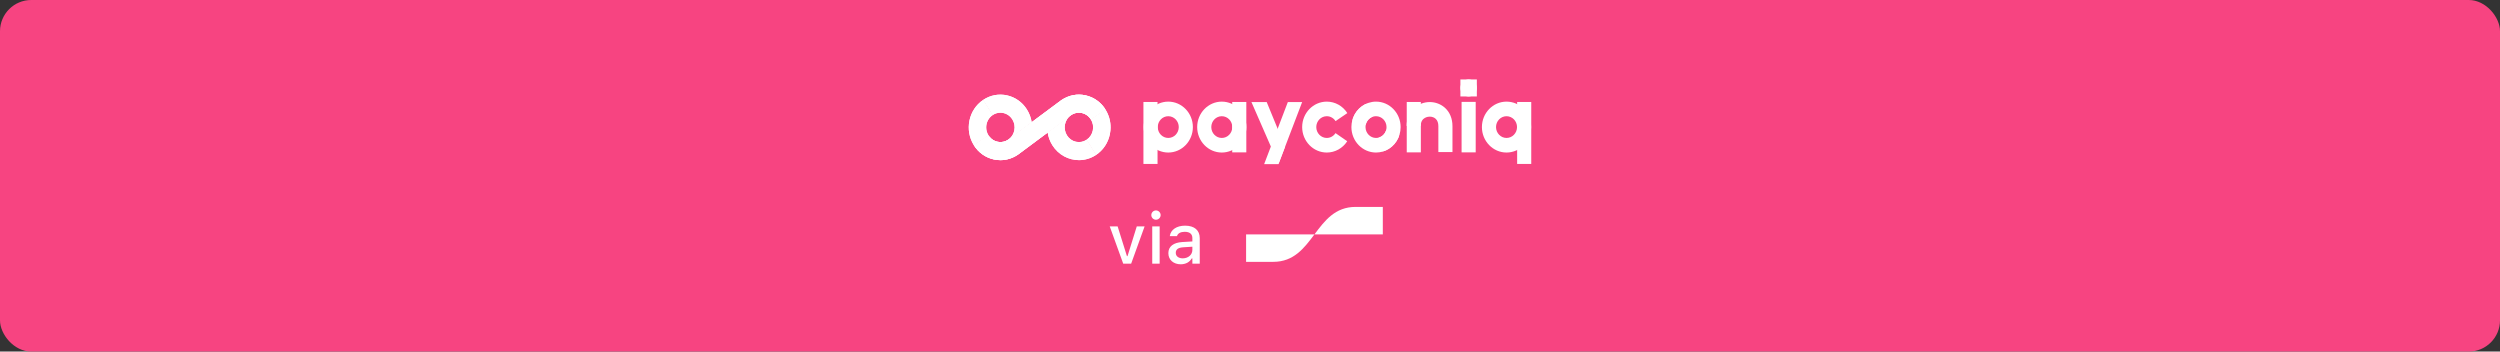 <?xml version="1.0" encoding="utf-8"?>
<svg xmlns="http://www.w3.org/2000/svg" width="320" height="45" viewBox="0 0 320 45" fill="none">
<rect x="0" y="0" width="320" height="45" fill="#333333" stroke="none"/>
<rect width="320" height="45" rx="4" fill="#F74481"/>
<g clip-path="url(#clip0_4171_3295)">
<path fill-rule="evenodd" clip-rule="evenodd" d="M187.083 19.503H188.889V13.041H187.083V19.503Z" fill="white"/>
<path d="M189.036 10.17H186.931V12.347H189.036V10.17Z" fill="white"/>
<path fill-rule="evenodd" clip-rule="evenodd" d="M187.983 12.347C187.402 12.347 186.931 11.859 186.931 11.258C186.932 10.656 187.403 10.169 187.985 10.17C188.566 10.171 189.036 10.658 189.036 11.259C189.036 11.861 188.564 12.348 187.983 12.347Z" fill="white"/>
<path fill-rule="evenodd" clip-rule="evenodd" d="M176.13 19.525C174.393 19.525 172.98 18.063 172.98 16.266C172.98 15.05 173.628 13.943 174.67 13.378C175.111 13.14 175.658 13.315 175.889 13.772C176.12 14.229 175.95 14.793 175.508 15.033C175.062 15.274 174.786 15.747 174.786 16.266C174.786 17.033 175.389 17.657 176.13 17.657C176.661 17.657 177.144 17.333 177.36 16.832C177.563 16.36 178.097 16.149 178.552 16.359C179.007 16.569 179.212 17.121 179.009 17.592C178.503 18.766 177.373 19.525 176.13 19.525Z" fill="white"/>
<path fill-rule="evenodd" clip-rule="evenodd" d="M194.195 20.984H196V13.053H194.195V20.984Z" fill="white"/>
<path fill-rule="evenodd" clip-rule="evenodd" d="M146.359 20.984H148.165V13.053H146.359V20.984Z" fill="white"/>
<path fill-rule="evenodd" clip-rule="evenodd" d="M180.063 19.503H181.868V13.053H180.063V19.503Z" fill="white"/>
<path fill-rule="evenodd" clip-rule="evenodd" d="M157.724 19.503H159.529V13.053H157.724V19.503Z" fill="white"/>
<path fill-rule="evenodd" clip-rule="evenodd" d="M169.827 19.525C168.09 19.525 166.677 18.063 166.677 16.266C166.677 14.469 168.09 13.008 169.827 13.008C170.889 13.008 171.873 13.556 172.458 14.476L170.951 15.503C170.7 15.11 170.28 14.875 169.827 14.875C169.086 14.875 168.483 15.499 168.483 16.266C168.483 17.033 169.086 17.657 169.827 17.657C170.277 17.657 170.694 17.426 170.945 17.039L172.445 18.079C171.858 18.985 170.88 19.525 169.827 19.525Z" fill="white"/>
<path fill-rule="evenodd" clip-rule="evenodd" d="M127.062 14.726C127.367 14.522 127.71 14.424 128.049 14.424C128.645 14.424 129.231 14.726 129.578 15.282C129.843 15.703 129.933 16.206 129.831 16.697C129.742 17.127 129.517 17.502 129.19 17.773L132.055 15.643C131.967 15.073 131.765 14.524 131.452 14.025C130.864 13.085 129.956 12.439 128.898 12.205C127.838 11.972 126.755 12.178 125.847 12.788L127.062 14.726Z" fill="white"/>
<path fill-rule="evenodd" clip-rule="evenodd" d="M137.72 18.146C137.245 18.041 136.838 17.75 136.574 17.329C136.028 16.459 136.269 15.291 137.111 14.726L134.1 16.965C134.185 17.526 134.382 18.078 134.7 18.585C135.475 19.822 136.778 20.496 138.107 20.496C138.862 20.496 139.625 20.278 140.305 19.823L139.09 17.884C138.682 18.159 138.197 18.25 137.72 18.146Z" fill="white"/>
<path fill-rule="evenodd" clip-rule="evenodd" d="M141.502 14.025C141.061 13.321 140.44 12.781 139.711 12.456C139.467 12.348 139.212 12.264 138.947 12.206C137.889 11.973 136.806 12.179 135.853 12.819L132.055 15.643L129.19 17.773C129.143 17.812 129.093 17.85 129.041 17.884C128.947 17.947 128.85 17.998 128.75 18.041C128.022 18.355 127.17 18.145 126.658 17.512C126.611 17.454 126.566 17.394 126.525 17.329L124.652 18.585C125.24 19.525 126.148 20.171 127.206 20.405C127.276 20.42 127.347 20.434 127.418 20.445C127.487 20.457 127.556 20.466 127.625 20.474C127.625 20.474 127.628 20.474 127.629 20.474C127.771 20.49 127.912 20.498 128.053 20.498C128.831 20.498 129.6 20.262 130.299 19.792C130.3 19.791 130.302 19.79 130.304 19.788L137.112 14.726C137.158 14.695 137.205 14.668 137.252 14.642C137.266 14.634 137.28 14.627 137.294 14.62C137.331 14.601 137.369 14.583 137.407 14.566C137.419 14.561 137.431 14.556 137.443 14.551C137.494 14.531 137.545 14.512 137.596 14.497C137.601 14.495 137.606 14.494 137.611 14.493C137.658 14.479 137.706 14.468 137.755 14.458C137.767 14.456 137.778 14.453 137.79 14.451C137.838 14.443 137.886 14.436 137.934 14.431C137.94 14.431 137.946 14.43 137.951 14.429C138 14.425 138.049 14.423 138.098 14.423C138.103 14.423 138.108 14.424 138.113 14.424C138.149 14.424 138.184 14.427 138.219 14.429C138.245 14.431 138.271 14.431 138.297 14.434C138.358 14.441 138.42 14.451 138.481 14.465C138.541 14.478 138.599 14.494 138.656 14.512C138.71 14.53 138.763 14.551 138.814 14.574C138.831 14.581 138.847 14.589 138.863 14.597C138.898 14.614 138.932 14.631 138.965 14.649C138.984 14.659 139.002 14.671 139.02 14.682C139.05 14.7 139.08 14.719 139.109 14.739C139.127 14.751 139.145 14.764 139.163 14.777C139.191 14.799 139.219 14.82 139.246 14.843C139.262 14.857 139.279 14.871 139.294 14.885C139.322 14.91 139.349 14.937 139.375 14.963C139.389 14.977 139.403 14.991 139.416 15.005C139.445 15.037 139.474 15.071 139.501 15.105C139.51 15.116 139.518 15.126 139.527 15.136C139.562 15.183 139.596 15.231 139.628 15.282L141.502 14.025Z" fill="white"/>
<path fill-rule="evenodd" clip-rule="evenodd" d="M149.538 14.875C148.796 14.875 148.193 15.499 148.193 16.266C148.193 17.033 148.796 17.657 149.538 17.657C150.279 17.657 150.882 17.033 150.882 16.266C150.882 15.499 150.279 14.875 149.538 14.875ZM149.538 19.525C147.801 19.525 146.387 18.063 146.387 16.266C146.387 14.469 147.801 13.008 149.538 13.008C151.275 13.008 152.688 14.469 152.688 16.266C152.688 18.063 151.275 19.525 149.538 19.525Z" fill="white"/>
<path fill-rule="evenodd" clip-rule="evenodd" d="M156.39 14.875C155.648 14.875 155.045 15.499 155.045 16.266C155.045 17.033 155.648 17.657 156.39 17.657C157.131 17.657 157.734 17.033 157.734 16.266C157.734 15.499 157.131 14.875 156.39 14.875ZM156.39 19.525C154.653 19.525 153.239 18.063 153.239 16.266C153.239 14.469 154.653 13.008 156.39 13.008C158.127 13.008 159.54 14.469 159.54 16.266C159.54 18.063 158.127 19.525 156.39 19.525Z" fill="white"/>
<path fill-rule="evenodd" clip-rule="evenodd" d="M192.835 14.875C192.094 14.875 191.491 15.499 191.491 16.266C191.491 17.033 192.094 17.657 192.835 17.657C193.577 17.657 194.18 17.033 194.18 16.266C194.18 15.499 193.577 14.875 192.835 14.875ZM192.835 19.525C191.098 19.525 189.685 18.063 189.685 16.266C189.685 14.469 191.098 13.008 192.835 13.008C194.572 13.008 195.986 14.469 195.986 16.266C195.986 18.063 194.572 19.525 192.835 19.525Z" fill="white"/>
<path fill-rule="evenodd" clip-rule="evenodd" d="M176.962 19.361C176.603 19.361 176.264 19.138 176.123 18.773C175.938 18.294 176.164 17.75 176.628 17.559C177.142 17.347 177.475 16.84 177.475 16.266C177.475 15.499 176.872 14.875 176.13 14.875C175.572 14.875 175.065 15.238 174.87 15.779C174.695 16.262 174.175 16.507 173.709 16.327C173.242 16.147 173.004 15.609 173.179 15.126C173.636 13.859 174.822 13.008 176.13 13.008C177.867 13.008 179.28 14.469 179.28 16.266C179.28 17.609 178.501 18.797 177.296 19.295C177.186 19.339 177.073 19.361 176.962 19.361Z" fill="white"/>
<path fill-rule="evenodd" clip-rule="evenodd" d="M185.916 19.461H184.11V16.151C184.11 15.741 183.998 15.426 183.776 15.216C183.582 15.031 183.309 14.93 183.007 14.93C182.889 14.93 181.858 14.963 181.858 16.111H180.053C180.053 14.131 181.575 13.062 183.007 13.062C184.452 13.062 185.916 14.123 185.916 16.151V19.461Z" fill="white"/>
<path fill-rule="evenodd" clip-rule="evenodd" d="M163.648 20.994L160.185 13.067H162.139L164.489 18.785L163.648 20.994Z" fill="white"/>
<path fill-rule="evenodd" clip-rule="evenodd" d="M163.644 21.005H161.812L164.842 13.067H166.674L163.644 21.005Z" fill="white"/>
<path fill-rule="evenodd" clip-rule="evenodd" d="M127.062 14.726L125.847 12.788C123.972 14.045 123.436 16.646 124.651 18.585L126.525 17.328C126.422 17.165 126.348 16.991 126.299 16.813C126.251 16.635 126.229 16.453 126.233 16.271C126.244 15.667 126.536 15.079 127.062 14.726Z" fill="white"/>
<path fill-rule="evenodd" clip-rule="evenodd" d="M139.627 15.282C139.891 15.704 139.981 16.206 139.88 16.697C139.778 17.189 139.498 17.61 139.09 17.884L140.305 19.823C141.213 19.213 141.838 18.275 142.064 17.18C142.096 17.025 142.118 16.869 142.133 16.714C142.144 16.605 142.151 16.496 142.153 16.388C142.153 16.377 142.154 16.367 142.154 16.357C142.166 15.536 141.943 14.73 141.501 14.025L139.627 15.282Z" fill="white"/>
<path fill-rule="evenodd" clip-rule="evenodd" d="M127.062 14.726C127.367 14.522 127.71 14.424 128.049 14.424C128.645 14.424 129.231 14.726 129.578 15.282C129.843 15.703 129.933 16.206 129.831 16.697C129.742 17.127 129.517 17.502 129.19 17.773L132.055 15.643C131.967 15.073 131.765 14.524 131.452 14.025C130.864 13.085 129.956 12.439 128.898 12.205C127.838 11.972 126.755 12.178 125.847 12.788L127.062 14.726Z" fill="white"/>
<path fill-rule="evenodd" clip-rule="evenodd" d="M137.72 18.146C137.245 18.041 136.838 17.75 136.574 17.329C136.028 16.459 136.269 15.291 137.111 14.726L134.1 16.965C134.185 17.526 134.382 18.078 134.7 18.585C135.475 19.822 136.778 20.496 138.107 20.496C138.862 20.496 139.625 20.278 140.305 19.823L139.09 17.884C138.682 18.159 138.197 18.25 137.72 18.146Z" fill="white"/>
<path fill-rule="evenodd" clip-rule="evenodd" d="M141.502 14.025C141.061 13.321 140.44 12.781 139.711 12.456C139.467 12.348 139.212 12.264 138.947 12.206C137.889 11.973 136.806 12.179 135.853 12.819L132.055 15.643L129.19 17.773C129.143 17.812 129.093 17.85 129.041 17.884C128.947 17.947 128.85 17.998 128.75 18.041C128.022 18.355 127.17 18.145 126.658 17.512C126.611 17.454 126.566 17.394 126.525 17.329L124.652 18.585C125.24 19.525 126.148 20.171 127.206 20.405C127.276 20.42 127.347 20.434 127.418 20.445C127.487 20.457 127.556 20.466 127.625 20.474C127.625 20.474 127.628 20.474 127.629 20.474C127.771 20.49 127.912 20.498 128.053 20.498C128.831 20.498 129.6 20.262 130.299 19.792C130.3 19.791 130.302 19.79 130.304 19.788L137.112 14.726C137.158 14.695 137.205 14.668 137.252 14.642C137.266 14.634 137.28 14.627 137.294 14.62C137.331 14.601 137.369 14.583 137.407 14.566C137.419 14.561 137.431 14.556 137.443 14.551C137.494 14.531 137.545 14.512 137.596 14.497C137.601 14.495 137.606 14.494 137.611 14.493C137.658 14.479 137.706 14.468 137.755 14.458C137.767 14.456 137.778 14.453 137.79 14.451C137.838 14.443 137.886 14.436 137.934 14.431C137.94 14.431 137.946 14.43 137.951 14.429C138 14.425 138.049 14.423 138.098 14.423C138.103 14.423 138.108 14.424 138.113 14.424C138.149 14.424 138.184 14.427 138.219 14.429C138.245 14.431 138.271 14.431 138.297 14.434C138.358 14.441 138.42 14.451 138.481 14.465C138.541 14.478 138.599 14.494 138.656 14.512C138.71 14.53 138.763 14.551 138.814 14.574C138.831 14.581 138.847 14.589 138.863 14.597C138.898 14.614 138.932 14.631 138.965 14.649C138.984 14.659 139.002 14.671 139.02 14.682C139.05 14.7 139.08 14.719 139.109 14.739C139.127 14.751 139.145 14.764 139.163 14.777C139.191 14.799 139.219 14.82 139.246 14.843C139.262 14.857 139.279 14.871 139.294 14.885C139.322 14.91 139.349 14.937 139.375 14.963C139.389 14.977 139.403 14.991 139.416 15.005C139.445 15.037 139.474 15.071 139.501 15.105C139.51 15.116 139.518 15.126 139.527 15.136C139.562 15.183 139.596 15.231 139.628 15.282L141.502 14.025Z" fill="white"/>
<path fill-rule="evenodd" clip-rule="evenodd" d="M141.502 14.025C141.061 13.321 140.44 12.781 139.711 12.456C139.467 12.348 139.212 12.264 138.947 12.206C137.889 11.973 136.806 12.179 135.853 12.819L132.055 15.643L129.19 17.773C129.143 17.812 129.093 17.85 129.041 17.884C128.947 17.947 128.85 17.998 128.75 18.041C128.022 18.355 127.17 18.145 126.658 17.512C126.611 17.454 126.566 17.394 126.525 17.329L124.652 18.585C125.24 19.525 126.148 20.171 127.206 20.405C127.276 20.42 127.347 20.434 127.418 20.445C127.487 20.457 127.556 20.466 127.625 20.474C127.625 20.474 127.628 20.474 127.629 20.474C127.771 20.49 127.912 20.498 128.053 20.498C128.831 20.498 129.6 20.262 130.299 19.792C130.3 19.791 130.302 19.79 130.304 19.788L137.112 14.726C137.158 14.695 137.205 14.668 137.252 14.642C137.266 14.634 137.28 14.627 137.294 14.62C137.331 14.601 137.369 14.583 137.407 14.566C137.419 14.561 137.431 14.556 137.443 14.551C137.494 14.531 137.545 14.512 137.596 14.497C137.601 14.495 137.606 14.494 137.611 14.493C137.658 14.479 137.706 14.468 137.755 14.458C137.767 14.456 137.778 14.453 137.79 14.451C137.838 14.443 137.886 14.436 137.934 14.431C137.94 14.431 137.946 14.43 137.951 14.429C138 14.425 138.049 14.423 138.098 14.423C138.103 14.423 138.108 14.424 138.113 14.424C138.149 14.424 138.184 14.427 138.219 14.429C138.245 14.431 138.271 14.431 138.297 14.434C138.358 14.441 138.42 14.451 138.481 14.465C138.541 14.478 138.599 14.494 138.656 14.512C138.71 14.53 138.763 14.551 138.814 14.574C138.831 14.581 138.847 14.589 138.863 14.597C138.898 14.614 138.932 14.631 138.965 14.649C138.984 14.659 139.002 14.671 139.02 14.682C139.05 14.7 139.08 14.719 139.109 14.739C139.127 14.751 139.145 14.764 139.163 14.777C139.191 14.799 139.219 14.82 139.246 14.843C139.262 14.857 139.279 14.871 139.294 14.885C139.322 14.91 139.349 14.937 139.375 14.963C139.389 14.977 139.403 14.991 139.416 15.005C139.445 15.037 139.474 15.071 139.501 15.105C139.51 15.116 139.518 15.126 139.527 15.136C139.562 15.183 139.596 15.231 139.628 15.282L141.502 14.025Z" fill="white"/>
<path fill-rule="evenodd" clip-rule="evenodd" d="M127.062 14.726L125.847 12.788C123.972 14.045 123.436 16.646 124.651 18.585L126.525 17.328C126.422 17.165 126.348 16.991 126.299 16.813C126.251 16.635 126.229 16.453 126.233 16.271C126.244 15.667 126.536 15.079 127.062 14.726Z" fill="white"/>
<path fill-rule="evenodd" clip-rule="evenodd" d="M139.627 15.282C139.891 15.704 139.981 16.206 139.88 16.697C139.778 17.189 139.498 17.61 139.09 17.884L140.305 19.823C141.213 19.213 141.838 18.275 142.064 17.18C142.096 17.025 142.118 16.869 142.133 16.714C142.144 16.605 142.151 16.496 142.153 16.388C142.153 16.377 142.154 16.367 142.154 16.357C142.166 15.536 141.943 14.73 141.501 14.025L139.627 15.282Z" fill="white"/>
<path d="M143.772 33.749H144.788L146.51 28.977H145.508L144.322 32.783H144.247L143.056 28.977H142.045L143.772 33.749Z" fill="white"/>
<path d="M147.965 28.125C148.29 28.125 148.562 27.856 148.562 27.531C148.562 27.202 148.29 26.934 147.965 26.934C147.635 26.934 147.367 27.202 147.367 27.531C147.367 27.856 147.635 28.125 147.965 28.125ZM147.486 33.749H148.435V28.977H147.486V33.749Z" fill="white"/>
<path d="M151.133 33.829C151.766 33.829 152.267 33.556 152.548 33.073H152.623V33.749H153.568V30.484C153.568 29.482 152.891 28.885 151.691 28.885C150.606 28.885 149.854 29.408 149.74 30.19L149.736 30.221H150.654L150.659 30.203C150.773 29.865 151.12 29.671 151.647 29.671C152.293 29.671 152.623 29.961 152.623 30.484V30.906L151.331 30.981C150.193 31.051 149.551 31.548 149.551 32.4V32.409C149.551 33.275 150.224 33.829 151.133 33.829ZM150.5 32.37V32.361C150.5 31.93 150.799 31.693 151.458 31.653L152.623 31.579V31.987C152.623 32.602 152.1 33.068 151.388 33.068C150.874 33.068 150.5 32.809 150.5 32.37Z" fill="white"/>
<path d="M162.976 33.516C165.613 33.516 166.931 31.758 168.25 30H159.5V33.516H162.976Z" fill="white"/>
<path d="M173.524 26.484C170.887 26.484 169.568 28.242 168.25 30H177V26.484H173.524Z" fill="white"/>
</g>
<defs>
<clipPath id="clip0_4171_3295">
<rect width="84" height="36" fill="white" transform="translate(118 4.5)"/>
</clipPath>
</defs>
</svg>